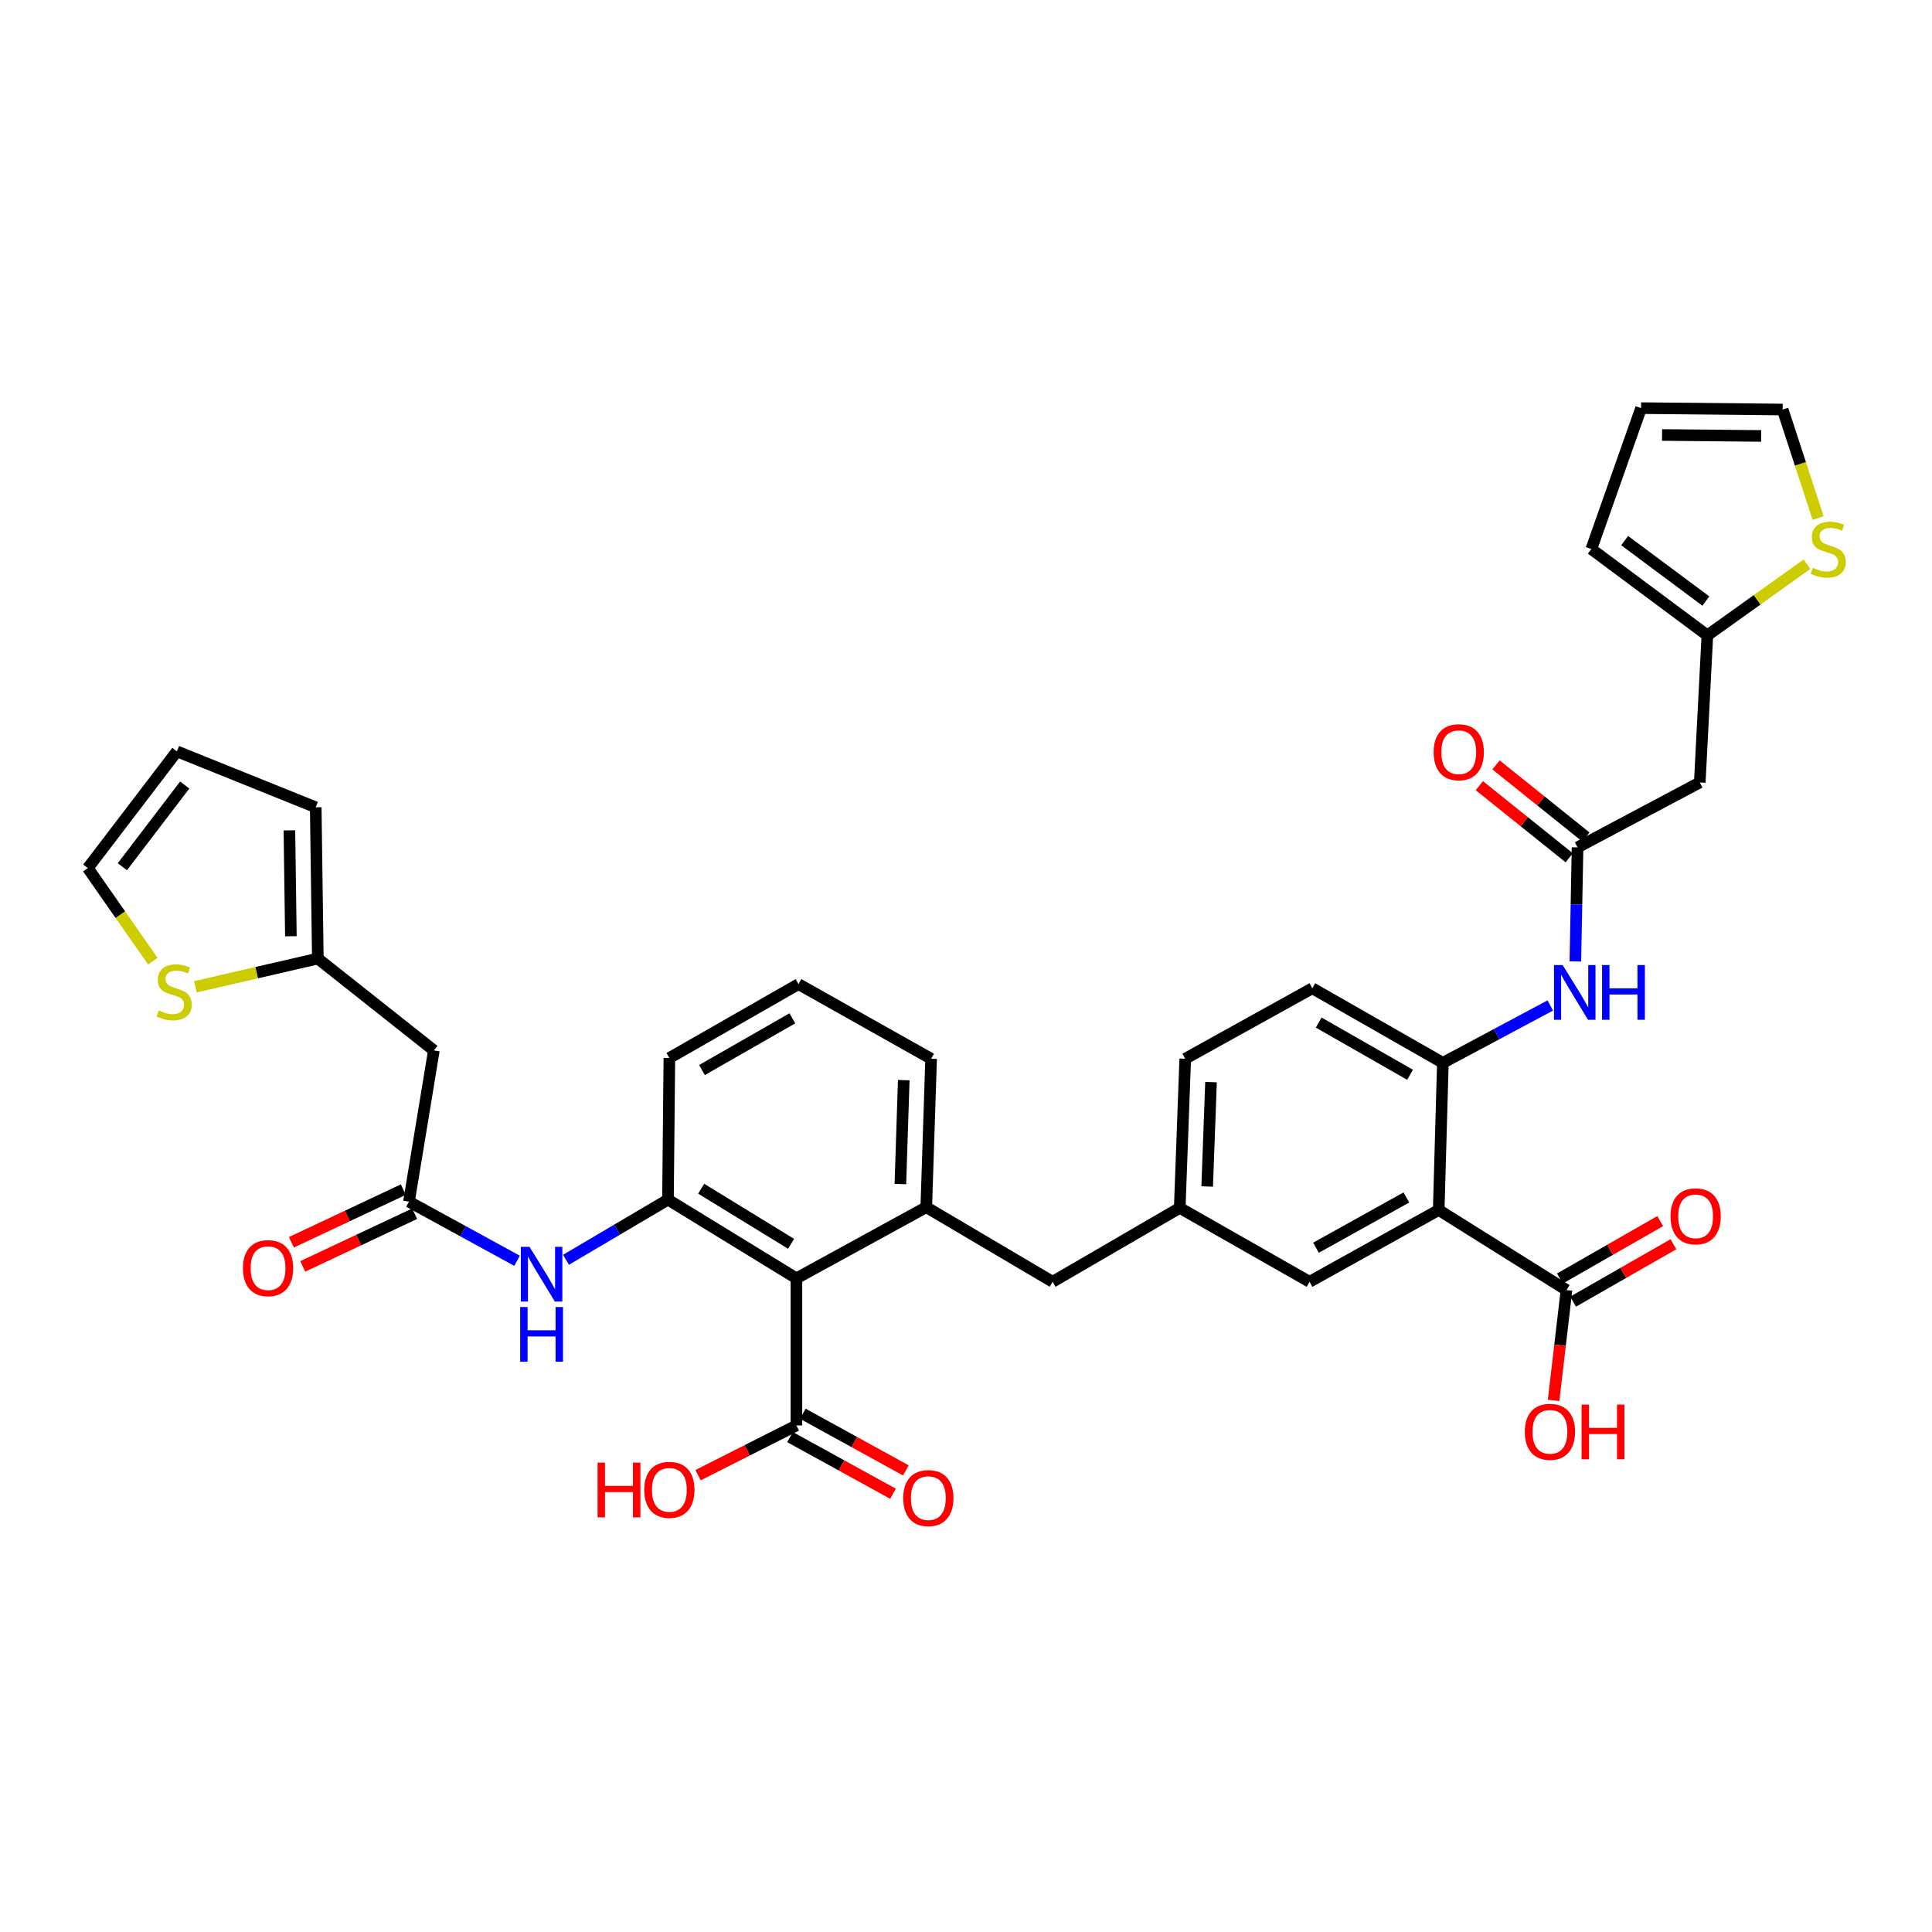 <?xml version='1.0' encoding='iso-8859-1'?>
<svg version='1.1' baseProfile='full'
              xmlns='http://www.w3.org/2000/svg'
                      xmlns:rdkit='http://www.rdkit.org/xml'
                      xmlns:xlink='http://www.w3.org/1999/xlink'
                  xml:space='preserve'
width='1000px' height='1000px' viewBox='0 0 1000 1000'>
<!-- END OF HEADER -->
<rect style='opacity:1.0;fill:#FFFFFF;stroke:none' width='1000' height='1000' x='0' y='0'> </rect>
<path class='bond-1' d='M 412.222,661.666 L 345.744,620.917' style='fill:none;fill-rule:evenodd;stroke:#000000;stroke-width:6px;stroke-linecap:butt;stroke-linejoin:miter;stroke-opacity:1' />
<path class='bond-1' d='M 409.456,643.799 L 362.921,615.274' style='fill:none;fill-rule:evenodd;stroke:#000000;stroke-width:6px;stroke-linecap:butt;stroke-linejoin:miter;stroke-opacity:1' />
<path class='bond-2' d='M 412.222,661.666 L 479.435,624.838' style='fill:none;fill-rule:evenodd;stroke:#000000;stroke-width:6px;stroke-linecap:butt;stroke-linejoin:miter;stroke-opacity:1' />
<path class='bond-7' d='M 412.222,661.666 L 412.222,737.795' style='fill:none;fill-rule:evenodd;stroke:#000000;stroke-width:6px;stroke-linecap:butt;stroke-linejoin:miter;stroke-opacity:1' />
<path class='bond-0' d='M 744.674,626.278 L 677.813,663.451' style='fill:none;fill-rule:evenodd;stroke:#000000;stroke-width:6px;stroke-linecap:butt;stroke-linejoin:miter;stroke-opacity:1' />
<path class='bond-0' d='M 727.945,619.804 L 681.143,645.825' style='fill:none;fill-rule:evenodd;stroke:#000000;stroke-width:6px;stroke-linecap:butt;stroke-linejoin:miter;stroke-opacity:1' />
<path class='bond-4' d='M 744.674,626.278 L 810.815,667.74' style='fill:none;fill-rule:evenodd;stroke:#000000;stroke-width:6px;stroke-linecap:butt;stroke-linejoin:miter;stroke-opacity:1' />
<path class='bond-37' d='M 744.674,626.278 L 746.826,550.126' style='fill:none;fill-rule:evenodd;stroke:#000000;stroke-width:6px;stroke-linecap:butt;stroke-linejoin:miter;stroke-opacity:1' />
<path class='bond-8' d='M 345.744,620.917 L 319.353,636.49' style='fill:none;fill-rule:evenodd;stroke:#000000;stroke-width:6px;stroke-linecap:butt;stroke-linejoin:miter;stroke-opacity:1' />
<path class='bond-8' d='M 319.353,636.49 L 292.962,652.063' style='fill:none;fill-rule:evenodd;stroke:#0000FF;stroke-width:6px;stroke-linecap:butt;stroke-linejoin:miter;stroke-opacity:1' />
<path class='bond-33' d='M 345.744,620.917 L 346.464,547.621' style='fill:none;fill-rule:evenodd;stroke:#000000;stroke-width:6px;stroke-linecap:butt;stroke-linejoin:miter;stroke-opacity:1' />
<path class='bond-17' d='M 479.435,624.838 L 544.841,663.451' style='fill:none;fill-rule:evenodd;stroke:#000000;stroke-width:6px;stroke-linecap:butt;stroke-linejoin:miter;stroke-opacity:1' />
<path class='bond-34' d='M 479.435,624.838 L 481.94,548.004' style='fill:none;fill-rule:evenodd;stroke:#000000;stroke-width:6px;stroke-linecap:butt;stroke-linejoin:miter;stroke-opacity:1' />
<path class='bond-34' d='M 466.031,612.864 L 467.784,559.08' style='fill:none;fill-rule:evenodd;stroke:#000000;stroke-width:6px;stroke-linecap:butt;stroke-linejoin:miter;stroke-opacity:1' />
<path class='bond-3' d='M 746.826,550.126 L 679.261,511.521' style='fill:none;fill-rule:evenodd;stroke:#000000;stroke-width:6px;stroke-linecap:butt;stroke-linejoin:miter;stroke-opacity:1' />
<path class='bond-3' d='M 729.852,556.307 L 682.556,529.283' style='fill:none;fill-rule:evenodd;stroke:#000000;stroke-width:6px;stroke-linecap:butt;stroke-linejoin:miter;stroke-opacity:1' />
<path class='bond-9' d='M 746.826,550.126 L 774.621,535.284' style='fill:none;fill-rule:evenodd;stroke:#000000;stroke-width:6px;stroke-linecap:butt;stroke-linejoin:miter;stroke-opacity:1' />
<path class='bond-9' d='M 774.621,535.284 L 802.415,520.442' style='fill:none;fill-rule:evenodd;stroke:#0000FF;stroke-width:6px;stroke-linecap:butt;stroke-linejoin:miter;stroke-opacity:1' />
<path class='bond-21' d='M 814.239,673.723 L 840.199,658.868' style='fill:none;fill-rule:evenodd;stroke:#000000;stroke-width:6px;stroke-linecap:butt;stroke-linejoin:miter;stroke-opacity:1' />
<path class='bond-21' d='M 840.199,658.868 L 866.16,644.012' style='fill:none;fill-rule:evenodd;stroke:#FF0000;stroke-width:6px;stroke-linecap:butt;stroke-linejoin:miter;stroke-opacity:1' />
<path class='bond-21' d='M 807.391,661.757 L 833.352,646.901' style='fill:none;fill-rule:evenodd;stroke:#000000;stroke-width:6px;stroke-linecap:butt;stroke-linejoin:miter;stroke-opacity:1' />
<path class='bond-21' d='M 833.352,646.901 L 859.312,632.046' style='fill:none;fill-rule:evenodd;stroke:#FF0000;stroke-width:6px;stroke-linecap:butt;stroke-linejoin:miter;stroke-opacity:1' />
<path class='bond-30' d='M 810.815,667.74 L 807.475,696.298' style='fill:none;fill-rule:evenodd;stroke:#000000;stroke-width:6px;stroke-linecap:butt;stroke-linejoin:miter;stroke-opacity:1' />
<path class='bond-30' d='M 807.475,696.298 L 804.135,724.856' style='fill:none;fill-rule:evenodd;stroke:#FF0000;stroke-width:6px;stroke-linecap:butt;stroke-linejoin:miter;stroke-opacity:1' />
<path class='bond-5' d='M 211.684,621.981 L 239.656,637.28' style='fill:none;fill-rule:evenodd;stroke:#000000;stroke-width:6px;stroke-linecap:butt;stroke-linejoin:miter;stroke-opacity:1' />
<path class='bond-5' d='M 239.656,637.28 L 267.627,652.578' style='fill:none;fill-rule:evenodd;stroke:#0000FF;stroke-width:6px;stroke-linecap:butt;stroke-linejoin:miter;stroke-opacity:1' />
<path class='bond-11' d='M 211.684,621.981 L 224.568,543.7' style='fill:none;fill-rule:evenodd;stroke:#000000;stroke-width:6px;stroke-linecap:butt;stroke-linejoin:miter;stroke-opacity:1' />
<path class='bond-26' d='M 208.749,615.744 L 179.789,629.376' style='fill:none;fill-rule:evenodd;stroke:#000000;stroke-width:6px;stroke-linecap:butt;stroke-linejoin:miter;stroke-opacity:1' />
<path class='bond-26' d='M 179.789,629.376 L 150.829,643.007' style='fill:none;fill-rule:evenodd;stroke:#FF0000;stroke-width:6px;stroke-linecap:butt;stroke-linejoin:miter;stroke-opacity:1' />
<path class='bond-26' d='M 214.62,628.219 L 185.66,641.85' style='fill:none;fill-rule:evenodd;stroke:#000000;stroke-width:6px;stroke-linecap:butt;stroke-linejoin:miter;stroke-opacity:1' />
<path class='bond-26' d='M 185.66,641.85 L 156.7,655.482' style='fill:none;fill-rule:evenodd;stroke:#FF0000;stroke-width:6px;stroke-linecap:butt;stroke-linejoin:miter;stroke-opacity:1' />
<path class='bond-6' d='M 816.545,438.609 L 815.972,468.123' style='fill:none;fill-rule:evenodd;stroke:#000000;stroke-width:6px;stroke-linecap:butt;stroke-linejoin:miter;stroke-opacity:1' />
<path class='bond-6' d='M 815.972,468.123 L 815.4,497.637' style='fill:none;fill-rule:evenodd;stroke:#0000FF;stroke-width:6px;stroke-linecap:butt;stroke-linejoin:miter;stroke-opacity:1' />
<path class='bond-10' d='M 816.545,438.609 L 879.798,404.999' style='fill:none;fill-rule:evenodd;stroke:#000000;stroke-width:6px;stroke-linecap:butt;stroke-linejoin:miter;stroke-opacity:1' />
<path class='bond-25' d='M 820.858,433.232 L 797.594,414.569' style='fill:none;fill-rule:evenodd;stroke:#000000;stroke-width:6px;stroke-linecap:butt;stroke-linejoin:miter;stroke-opacity:1' />
<path class='bond-25' d='M 797.594,414.569 L 774.33,395.906' style='fill:none;fill-rule:evenodd;stroke:#FF0000;stroke-width:6px;stroke-linecap:butt;stroke-linejoin:miter;stroke-opacity:1' />
<path class='bond-25' d='M 812.231,443.986 L 788.967,425.324' style='fill:none;fill-rule:evenodd;stroke:#000000;stroke-width:6px;stroke-linecap:butt;stroke-linejoin:miter;stroke-opacity:1' />
<path class='bond-25' d='M 788.967,425.324 L 765.703,406.661' style='fill:none;fill-rule:evenodd;stroke:#FF0000;stroke-width:6px;stroke-linecap:butt;stroke-linejoin:miter;stroke-opacity:1' />
<path class='bond-22' d='M 408.901,743.836 L 435.566,758.497' style='fill:none;fill-rule:evenodd;stroke:#000000;stroke-width:6px;stroke-linecap:butt;stroke-linejoin:miter;stroke-opacity:1' />
<path class='bond-22' d='M 435.566,758.497 L 462.231,773.158' style='fill:none;fill-rule:evenodd;stroke:#FF0000;stroke-width:6px;stroke-linecap:butt;stroke-linejoin:miter;stroke-opacity:1' />
<path class='bond-22' d='M 415.543,731.755 L 442.208,746.415' style='fill:none;fill-rule:evenodd;stroke:#000000;stroke-width:6px;stroke-linecap:butt;stroke-linejoin:miter;stroke-opacity:1' />
<path class='bond-22' d='M 442.208,746.415 L 468.874,761.076' style='fill:none;fill-rule:evenodd;stroke:#FF0000;stroke-width:6px;stroke-linecap:butt;stroke-linejoin:miter;stroke-opacity:1' />
<path class='bond-31' d='M 412.222,737.795 L 386.764,750.674' style='fill:none;fill-rule:evenodd;stroke:#000000;stroke-width:6px;stroke-linecap:butt;stroke-linejoin:miter;stroke-opacity:1' />
<path class='bond-31' d='M 386.764,750.674 L 361.306,763.553' style='fill:none;fill-rule:evenodd;stroke:#FF0000;stroke-width:6px;stroke-linecap:butt;stroke-linejoin:miter;stroke-opacity:1' />
<path class='bond-13' d='M 879.798,404.999 L 883.727,328.862' style='fill:none;fill-rule:evenodd;stroke:#000000;stroke-width:6px;stroke-linecap:butt;stroke-linejoin:miter;stroke-opacity:1' />
<path class='bond-12' d='M 224.568,543.7 L 164.509,496.149' style='fill:none;fill-rule:evenodd;stroke:#000000;stroke-width:6px;stroke-linecap:butt;stroke-linejoin:miter;stroke-opacity:1' />
<path class='bond-14' d='M 164.509,496.149 L 132.823,503.46' style='fill:none;fill-rule:evenodd;stroke:#000000;stroke-width:6px;stroke-linecap:butt;stroke-linejoin:miter;stroke-opacity:1' />
<path class='bond-14' d='M 132.823,503.46 L 101.136,510.771' style='fill:none;fill-rule:evenodd;stroke:#CCCC00;stroke-width:6px;stroke-linecap:butt;stroke-linejoin:miter;stroke-opacity:1' />
<path class='bond-23' d='M 164.509,496.149 L 163.421,417.859' style='fill:none;fill-rule:evenodd;stroke:#000000;stroke-width:6px;stroke-linecap:butt;stroke-linejoin:miter;stroke-opacity:1' />
<path class='bond-23' d='M 150.559,484.597 L 149.798,429.794' style='fill:none;fill-rule:evenodd;stroke:#000000;stroke-width:6px;stroke-linecap:butt;stroke-linejoin:miter;stroke-opacity:1' />
<path class='bond-15' d='M 883.727,328.862 L 909.508,310.447' style='fill:none;fill-rule:evenodd;stroke:#000000;stroke-width:6px;stroke-linecap:butt;stroke-linejoin:miter;stroke-opacity:1' />
<path class='bond-15' d='M 909.508,310.447 L 935.289,292.033' style='fill:none;fill-rule:evenodd;stroke:#CCCC00;stroke-width:6px;stroke-linecap:butt;stroke-linejoin:miter;stroke-opacity:1' />
<path class='bond-24' d='M 883.727,328.862 L 823.676,284.175' style='fill:none;fill-rule:evenodd;stroke:#000000;stroke-width:6px;stroke-linecap:butt;stroke-linejoin:miter;stroke-opacity:1' />
<path class='bond-24' d='M 882.951,311.098 L 840.914,279.817' style='fill:none;fill-rule:evenodd;stroke:#000000;stroke-width:6px;stroke-linecap:butt;stroke-linejoin:miter;stroke-opacity:1' />
<path class='bond-19' d='M 79.117,497.513 L 62.286,473.415' style='fill:none;fill-rule:evenodd;stroke:#CCCC00;stroke-width:6px;stroke-linecap:butt;stroke-linejoin:miter;stroke-opacity:1' />
<path class='bond-19' d='M 62.286,473.415 L 45.455,449.317' style='fill:none;fill-rule:evenodd;stroke:#000000;stroke-width:6px;stroke-linecap:butt;stroke-linejoin:miter;stroke-opacity:1' />
<path class='bond-20' d='M 941.058,268.156 L 931.879,240.062' style='fill:none;fill-rule:evenodd;stroke:#CCCC00;stroke-width:6px;stroke-linecap:butt;stroke-linejoin:miter;stroke-opacity:1' />
<path class='bond-20' d='M 931.879,240.062 L 922.7,211.968' style='fill:none;fill-rule:evenodd;stroke:#000000;stroke-width:6px;stroke-linecap:butt;stroke-linejoin:miter;stroke-opacity:1' />
<path class='bond-16' d='M 677.813,663.451 L 610.63,625.206' style='fill:none;fill-rule:evenodd;stroke:#000000;stroke-width:6px;stroke-linecap:butt;stroke-linejoin:miter;stroke-opacity:1' />
<path class='bond-18' d='M 544.841,663.451 L 610.63,625.206' style='fill:none;fill-rule:evenodd;stroke:#000000;stroke-width:6px;stroke-linecap:butt;stroke-linejoin:miter;stroke-opacity:1' />
<path class='bond-32' d='M 610.63,625.206 L 613.472,548.004' style='fill:none;fill-rule:evenodd;stroke:#000000;stroke-width:6px;stroke-linecap:butt;stroke-linejoin:miter;stroke-opacity:1' />
<path class='bond-32' d='M 624.834,614.133 L 626.824,560.092' style='fill:none;fill-rule:evenodd;stroke:#000000;stroke-width:6px;stroke-linecap:butt;stroke-linejoin:miter;stroke-opacity:1' />
<path class='bond-38' d='M 45.455,449.317 L 91.566,388.906' style='fill:none;fill-rule:evenodd;stroke:#000000;stroke-width:6px;stroke-linecap:butt;stroke-linejoin:miter;stroke-opacity:1' />
<path class='bond-38' d='M 63.331,448.621 L 95.609,406.333' style='fill:none;fill-rule:evenodd;stroke:#000000;stroke-width:6px;stroke-linecap:butt;stroke-linejoin:miter;stroke-opacity:1' />
<path class='bond-39' d='M 922.7,211.968 L 849.42,211.248' style='fill:none;fill-rule:evenodd;stroke:#000000;stroke-width:6px;stroke-linecap:butt;stroke-linejoin:miter;stroke-opacity:1' />
<path class='bond-39' d='M 911.572,225.646 L 860.276,225.142' style='fill:none;fill-rule:evenodd;stroke:#000000;stroke-width:6px;stroke-linecap:butt;stroke-linejoin:miter;stroke-opacity:1' />
<path class='bond-29' d='M 163.421,417.859 L 91.566,388.906' style='fill:none;fill-rule:evenodd;stroke:#000000;stroke-width:6px;stroke-linecap:butt;stroke-linejoin:miter;stroke-opacity:1' />
<path class='bond-28' d='M 823.676,284.175 L 849.42,211.248' style='fill:none;fill-rule:evenodd;stroke:#000000;stroke-width:6px;stroke-linecap:butt;stroke-linejoin:miter;stroke-opacity:1' />
<path class='bond-27' d='M 679.261,511.521 L 613.472,548.004' style='fill:none;fill-rule:evenodd;stroke:#000000;stroke-width:6px;stroke-linecap:butt;stroke-linejoin:miter;stroke-opacity:1' />
<path class='bond-36' d='M 346.464,547.621 L 413.294,509.377' style='fill:none;fill-rule:evenodd;stroke:#000000;stroke-width:6px;stroke-linecap:butt;stroke-linejoin:miter;stroke-opacity:1' />
<path class='bond-36' d='M 363.336,553.851 L 410.118,527.08' style='fill:none;fill-rule:evenodd;stroke:#000000;stroke-width:6px;stroke-linecap:butt;stroke-linejoin:miter;stroke-opacity:1' />
<path class='bond-35' d='M 481.94,548.004 L 413.294,509.377' style='fill:none;fill-rule:evenodd;stroke:#000000;stroke-width:6px;stroke-linecap:butt;stroke-linejoin:miter;stroke-opacity:1' />
<path  class='atom-9' d='M 274.063 645.361
L 283.343 660.361
Q 284.263 661.841, 285.743 664.521
Q 287.223 667.201, 287.303 667.361
L 287.303 645.361
L 291.063 645.361
L 291.063 673.681
L 287.183 673.681
L 277.223 657.281
Q 276.063 655.361, 274.823 653.161
Q 273.623 650.961, 273.263 650.281
L 273.263 673.681
L 269.583 673.681
L 269.583 645.361
L 274.063 645.361
' fill='#0000FF'/>
<path  class='atom-9' d='M 269.243 676.513
L 273.083 676.513
L 273.083 688.553
L 287.563 688.553
L 287.563 676.513
L 291.403 676.513
L 291.403 704.833
L 287.563 704.833
L 287.563 691.753
L 273.083 691.753
L 273.083 704.833
L 269.243 704.833
L 269.243 676.513
' fill='#0000FF'/>
<path  class='atom-10' d='M 808.829 499.514
L 818.109 514.514
Q 819.029 515.994, 820.509 518.674
Q 821.989 521.354, 822.069 521.514
L 822.069 499.514
L 825.829 499.514
L 825.829 527.834
L 821.949 527.834
L 811.989 511.434
Q 810.829 509.514, 809.589 507.314
Q 808.389 505.114, 808.029 504.434
L 808.029 527.834
L 804.349 527.834
L 804.349 499.514
L 808.829 499.514
' fill='#0000FF'/>
<path  class='atom-10' d='M 829.229 499.514
L 833.069 499.514
L 833.069 511.554
L 847.549 511.554
L 847.549 499.514
L 851.389 499.514
L 851.389 527.834
L 847.549 527.834
L 847.549 514.754
L 833.069 514.754
L 833.069 527.834
L 829.229 527.834
L 829.229 499.514
' fill='#0000FF'/>
<path  class='atom-15' d='M 82.149 523.026
Q 82.469 523.146, 83.789 523.706
Q 85.109 524.266, 86.549 524.626
Q 88.029 524.946, 89.469 524.946
Q 92.149 524.946, 93.709 523.666
Q 95.269 522.346, 95.269 520.066
Q 95.269 518.506, 94.469 517.546
Q 93.709 516.586, 92.509 516.066
Q 91.309 515.546, 89.309 514.946
Q 86.789 514.186, 85.269 513.466
Q 83.789 512.746, 82.709 511.226
Q 81.669 509.706, 81.669 507.146
Q 81.669 503.586, 84.069 501.386
Q 86.509 499.186, 91.309 499.186
Q 94.589 499.186, 98.309 500.746
L 97.389 503.826
Q 93.989 502.426, 91.429 502.426
Q 88.669 502.426, 87.149 503.586
Q 85.629 504.706, 85.669 506.666
Q 85.669 508.186, 86.429 509.106
Q 87.229 510.026, 88.349 510.546
Q 89.509 511.066, 91.429 511.666
Q 93.989 512.466, 95.509 513.266
Q 97.029 514.066, 98.109 515.706
Q 99.229 517.306, 99.229 520.066
Q 99.229 523.986, 96.589 526.106
Q 93.989 528.186, 89.629 528.186
Q 87.109 528.186, 85.189 527.626
Q 83.309 527.106, 81.069 526.186
L 82.149 523.026
' fill='#CCCC00'/>
<path  class='atom-16' d='M 938.292 293.895
Q 938.612 294.015, 939.932 294.575
Q 941.252 295.135, 942.692 295.495
Q 944.172 295.815, 945.612 295.815
Q 948.292 295.815, 949.852 294.535
Q 951.412 293.215, 951.412 290.935
Q 951.412 289.375, 950.612 288.415
Q 949.852 287.455, 948.652 286.935
Q 947.452 286.415, 945.452 285.815
Q 942.932 285.055, 941.412 284.335
Q 939.932 283.615, 938.852 282.095
Q 937.812 280.575, 937.812 278.015
Q 937.812 274.455, 940.212 272.255
Q 942.652 270.055, 947.452 270.055
Q 950.732 270.055, 954.452 271.615
L 953.532 274.695
Q 950.132 273.295, 947.572 273.295
Q 944.812 273.295, 943.292 274.455
Q 941.772 275.575, 941.812 277.535
Q 941.812 279.055, 942.572 279.975
Q 943.372 280.895, 944.492 281.415
Q 945.652 281.935, 947.572 282.535
Q 950.132 283.335, 951.652 284.135
Q 953.172 284.935, 954.252 286.575
Q 955.372 288.175, 955.372 290.935
Q 955.372 294.855, 952.732 296.975
Q 950.132 299.055, 945.772 299.055
Q 943.252 299.055, 941.332 298.495
Q 939.452 297.975, 937.212 297.055
L 938.292 293.895
' fill='#CCCC00'/>
<path  class='atom-22' d='M 864.661 629.568
Q 864.661 622.768, 868.021 618.968
Q 871.381 615.168, 877.661 615.168
Q 883.941 615.168, 887.301 618.968
Q 890.661 622.768, 890.661 629.568
Q 890.661 636.448, 887.261 640.368
Q 883.861 644.248, 877.661 644.248
Q 871.421 644.248, 868.021 640.368
Q 864.661 636.488, 864.661 629.568
M 877.661 641.048
Q 881.981 641.048, 884.301 638.168
Q 886.661 635.248, 886.661 629.568
Q 886.661 624.008, 884.301 621.208
Q 881.981 618.368, 877.661 618.368
Q 873.341 618.368, 870.981 621.168
Q 868.661 623.968, 868.661 629.568
Q 868.661 635.288, 870.981 638.168
Q 873.341 641.048, 877.661 641.048
' fill='#FF0000'/>
<path  class='atom-23' d='M 467.5 775.415
Q 467.5 768.615, 470.86 764.815
Q 474.22 761.015, 480.5 761.015
Q 486.78 761.015, 490.14 764.815
Q 493.5 768.615, 493.5 775.415
Q 493.5 782.295, 490.1 786.215
Q 486.7 790.095, 480.5 790.095
Q 474.26 790.095, 470.86 786.215
Q 467.5 782.335, 467.5 775.415
M 480.5 786.895
Q 484.82 786.895, 487.14 784.015
Q 489.5 781.095, 489.5 775.415
Q 489.5 769.855, 487.14 767.055
Q 484.82 764.215, 480.5 764.215
Q 476.18 764.215, 473.82 767.015
Q 471.5 769.815, 471.5 775.415
Q 471.5 781.135, 473.82 784.015
Q 476.18 786.895, 480.5 786.895
' fill='#FF0000'/>
<path  class='atom-26' d='M 742.045 389.353
Q 742.045 382.553, 745.405 378.753
Q 748.765 374.953, 755.045 374.953
Q 761.325 374.953, 764.685 378.753
Q 768.045 382.553, 768.045 389.353
Q 768.045 396.233, 764.645 400.153
Q 761.245 404.033, 755.045 404.033
Q 748.805 404.033, 745.405 400.153
Q 742.045 396.273, 742.045 389.353
M 755.045 400.833
Q 759.365 400.833, 761.685 397.953
Q 764.045 395.033, 764.045 389.353
Q 764.045 383.793, 761.685 380.993
Q 759.365 378.153, 755.045 378.153
Q 750.725 378.153, 748.365 380.953
Q 746.045 383.753, 746.045 389.353
Q 746.045 395.073, 748.365 397.953
Q 750.725 400.833, 755.045 400.833
' fill='#FF0000'/>
<path  class='atom-27' d='M 125.749 656.392
Q 125.749 649.592, 129.109 645.792
Q 132.469 641.992, 138.749 641.992
Q 145.029 641.992, 148.389 645.792
Q 151.749 649.592, 151.749 656.392
Q 151.749 663.272, 148.349 667.192
Q 144.949 671.072, 138.749 671.072
Q 132.509 671.072, 129.109 667.192
Q 125.749 663.312, 125.749 656.392
M 138.749 667.872
Q 143.069 667.872, 145.389 664.992
Q 147.749 662.072, 147.749 656.392
Q 147.749 650.832, 145.389 648.032
Q 143.069 645.192, 138.749 645.192
Q 134.429 645.192, 132.069 647.992
Q 129.749 650.792, 129.749 656.392
Q 129.749 662.112, 132.069 664.992
Q 134.429 667.872, 138.749 667.872
' fill='#FF0000'/>
<path  class='atom-31' d='M 789.244 741.1
Q 789.244 734.3, 792.604 730.5
Q 795.964 726.7, 802.244 726.7
Q 808.524 726.7, 811.884 730.5
Q 815.244 734.3, 815.244 741.1
Q 815.244 747.98, 811.844 751.9
Q 808.444 755.78, 802.244 755.78
Q 796.004 755.78, 792.604 751.9
Q 789.244 748.02, 789.244 741.1
M 802.244 752.58
Q 806.564 752.58, 808.884 749.7
Q 811.244 746.78, 811.244 741.1
Q 811.244 735.54, 808.884 732.74
Q 806.564 729.9, 802.244 729.9
Q 797.924 729.9, 795.564 732.7
Q 793.244 735.5, 793.244 741.1
Q 793.244 746.82, 795.564 749.7
Q 797.924 752.58, 802.244 752.58
' fill='#FF0000'/>
<path  class='atom-31' d='M 818.644 727.02
L 822.484 727.02
L 822.484 739.06
L 836.964 739.06
L 836.964 727.02
L 840.804 727.02
L 840.804 755.34
L 836.964 755.34
L 836.964 742.26
L 822.484 742.26
L 822.484 755.34
L 818.644 755.34
L 818.644 727.02
' fill='#FF0000'/>
<path  class='atom-32' d='M 309.304 757.061
L 313.144 757.061
L 313.144 769.101
L 327.624 769.101
L 327.624 757.061
L 331.464 757.061
L 331.464 785.381
L 327.624 785.381
L 327.624 772.301
L 313.144 772.301
L 313.144 785.381
L 309.304 785.381
L 309.304 757.061
' fill='#FF0000'/>
<path  class='atom-32' d='M 333.464 771.141
Q 333.464 764.341, 336.824 760.541
Q 340.184 756.741, 346.464 756.741
Q 352.744 756.741, 356.104 760.541
Q 359.464 764.341, 359.464 771.141
Q 359.464 778.021, 356.064 781.941
Q 352.664 785.821, 346.464 785.821
Q 340.224 785.821, 336.824 781.941
Q 333.464 778.061, 333.464 771.141
M 346.464 782.621
Q 350.784 782.621, 353.104 779.741
Q 355.464 776.821, 355.464 771.141
Q 355.464 765.581, 353.104 762.781
Q 350.784 759.941, 346.464 759.941
Q 342.144 759.941, 339.784 762.741
Q 337.464 765.541, 337.464 771.141
Q 337.464 776.861, 339.784 779.741
Q 342.144 782.621, 346.464 782.621
' fill='#FF0000'/>
</svg>
